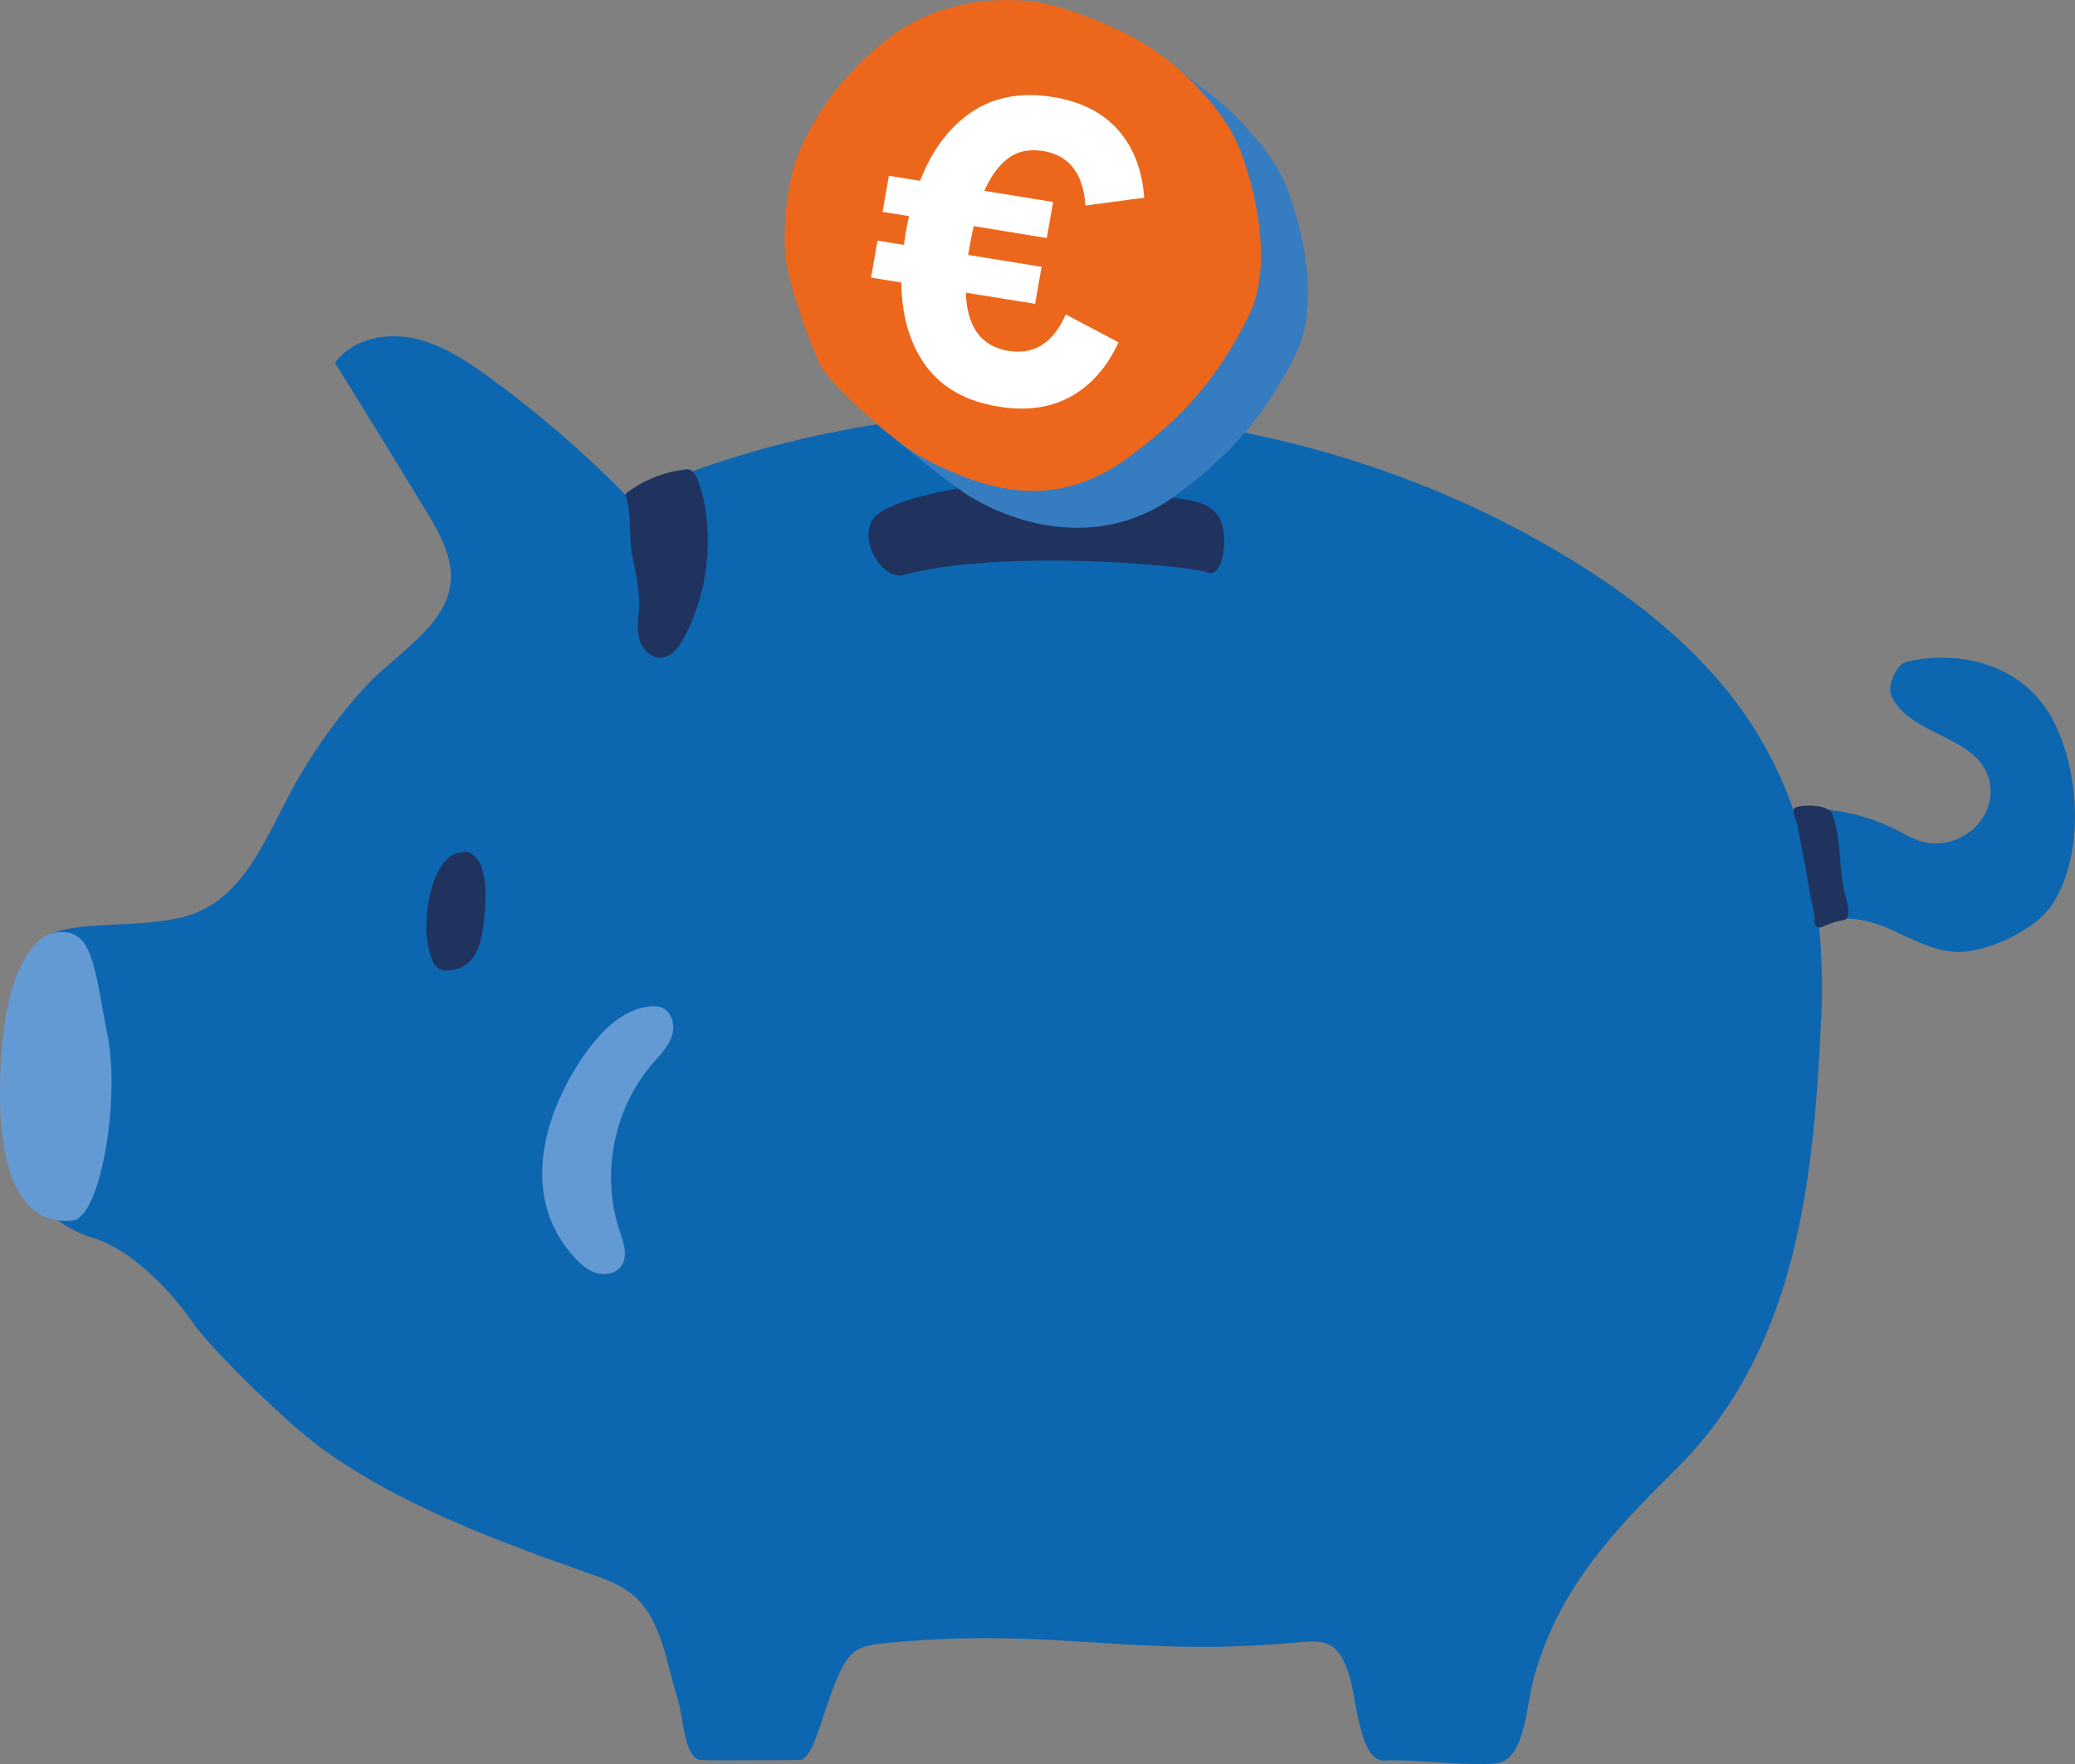 <?xml version="1.0" encoding="UTF-8"?><svg id="a" xmlns="http://www.w3.org/2000/svg" width="111.68" height="94.94" viewBox="0 0 111.68 94.94"><rect x="0" y="0" width="111.68" height="94.94" fill="#808080" stroke="none"/><defs><style>.b{fill:#367cc0;}.c{fill:#fff;}.d{fill:#649ad3;}.e{fill:#ec671b;}.f{fill:#20335f;}.g{fill:#0d66b0;}</style></defs><path class="g" d="M15.43,43.04c-1.42,2.72-2.64,5.59-5.62,6.32-2.59.64-5.81.13-7.34,1.04-.84.51-1.17,2.03-1.36,2.81-.7,2.9-1.39,5.96-.57,8.82.62,2.16,2.3,3.92,4.45,4.58,2.03.62,4.06,2.67,5.36,4.53,1.16,1.64,5.23,5.56,6.98,6.82,4.1,2.96,9.1,4.84,13.88,6.54,1,.35,2.05.66,2.86,1.34,1.56,1.32,1.77,3.59,2.39,5.53.33,1.02.36,3.29,1.26,3.34s4.19,0,5.3,0,1.6-5.25,3.22-5.98c.48-.22,1.01-.27,1.54-.32,9.19-.86,13.03.82,22.22-.04.56-.05,1.16-.1,1.64.2.52.32.76.95.96,1.53.42,1.22.54,4.73,1.93,4.64s4.31.31,5.95.16,1.64-3.1,2.1-4.71c1.33-4.66,4.13-7.68,7.58-11.08,6.52-6.44,7.47-15.4,7.87-24.56.23-5.33-.76-10.83-3.61-15.34-2.48-3.93-6.23-6.91-10.21-9.31-15-9.02-34.42-10.24-50.42-3.15-2.32-2.37-4.83-4.54-7.52-6.49-1.24-.9-2.57-1.77-4.08-2.07s-3.25.09-4.16,1.33c1.5,2.43,3.01,4.86,4.49,7.3,1.07,1.75,2.4,3.67,1.39,5.72-.86,1.74-2.96,3.01-4.25,4.42-1.67,1.82-3.09,3.88-4.23,6.07Z"/><path class="f" d="M24.56,52.15c-.53.15-1.03.14-1.26-.41-.52-1.19-.4-2.67-.07-3.94.24-.79.7-1.87,1.63-1.94.45-.16,1,.44,1.08.88.31.98.19,2.04.08,3.03-.11.98-.4,2.1-1.47,2.39h.01Z"/><path class="f" d="M34.38,32.88c-.04.52-.11,1.06.05,1.56.15.5.58.96,1.11.95.59,0,1.01-.57,1.29-1.1,1.19-2.26,1.56-4.94,1.03-7.44-.08-.37-.33-1.44-.73-1.57-.11-.04-.22-.03-.33,0-1.09.13-2.14.55-3.01,1.2-.05.03-.09.07-.11.13-.02.05,0,.11.02.17.3.88.14,2.04.31,3,.19,1.02.46,2.07.38,3.11h0Z"/><path class="d" d="M2.82,50.22C1.94,50.41.04,52.1,0,58.65c-.05,6.56,2.46,7.21,3.93,7.03,1.48-.19,2.56-6.52,1.85-10.01s-.71-5.95-2.96-5.45Z"/><path class="d" d="M31.45,56.78c.86-1.25,2.03-2.47,3.53-2.62.22-.02.46-.02.66.07.55.24.71.99.51,1.56s-.65,1-1.04,1.46c-2.08,2.42-2.78,5.96-1.76,8.99.21.62.47,1.35.09,1.89-.28.4-.85.51-1.32.38s-.86-.47-1.19-.83c-2.94-3.2-1.76-7.61.51-10.91h.01Z"/><path class="g" d="M101.76,44.49c.57.29,1.11.65,1.73.81,1.28.34,2.76-.33,3.35-1.51.33-.65.4-1.44.13-2.11-.84-2.12-4.23-2.15-5.16-4.22-.08-.18-.1-.38-.06-.57.05-.29.32-1.17.94-1.3,3.07-.66,6.29.33,7.77,3.1,1.49,2.77,1.72,7.19.07,9.87-.85,1.39-3.21,2.52-4.83,2.66-1.41.12-2.72-.67-4.02-1.24s-2.95-.88-4.04.03c-.53.45-.94,1.18-1.64,1.2-.33,0-.68-.38-.95-.58-1.62-1.2-2.67-4.16-1.15-5.82,1.78-1.95,5.8-1.34,7.85-.29v-.03Z"/><path class="f" d="M97.66,49.42c0,.1-.05.58.38.47.14-.04.62-.3,1.17-.37s.12-1.24.04-1.6c-.29-1.33-.15-2.88-.65-4.15-.16-.42-1.38-.5-1.89-.34-.39.12-.04.6.02.92.21,1.13.41,2.1.6,3.24.11.67.25,1.11.34,1.83h-.01Z"/><path class="f" d="M48.64,30.93c5.5-1.43,15.5-.48,16.35-.12s1.19-2.03.62-2.97c-.42-.7-1.21-.88-1.92-.98-3.83-.57-7.15-.81-11.33-.65-.99.04-4.91.75-5.46,1.86-.61,1.22.67,3.15,1.74,2.88v-.02Z"/><path class="b" d="M63.84,4.05c1.49,1.2,1.83,1.29,3.18,2.75,1.01,1.08,1.87,2.19,2.41,3.75.87,2.49,1.51,6.1.31,8.51-1.79,3.59-3.75,5.59-6.43,7.58-3.93,2.91-8.51,1.72-11.26-.02-1.02-.65-3.22-2.45-4.49-3.47s-1.89-3.91-2.24-5.08c-.3-.97-.56-1.98-.56-3.01,0-1.58.19-3.49.84-4.96,1.07-2.43,2.78-4.51,4.91-6.1,2.11-1.57,4.84-2.13,7.41-1.88,1.2.11,4.43.72,5.92,1.92h0Z"/><path class="e" d="M59.65,1.37c1.83.77,3.48,1.91,4.84,3.37,1.01,1.08,1.87,2.19,2.41,3.75.87,2.49,1.51,6.1.31,8.51-1.79,3.59-3.75,5.59-6.43,7.58-3.93,2.91-7.58,1.95-11.26-.02-1.07-.57-4.94-3.82-5.48-5.12-.47-1.12-.89-2.27-1.25-3.43-.3-.97-.56-1.98-.56-3.01,0-1.58.19-3.49.84-4.96,1.07-2.43,2.78-4.51,4.91-6.1C50.09.37,52.82-.19,55.39.06c1.2.11,2.85.7,4.26,1.3h0Z"/><path class="c" d="M57.38,16.93l2.82,1.49c-.61,1.33-1.46,2.3-2.55,2.91-1.09.61-2.39.8-3.91.55-1.73-.28-3.03-1.01-3.9-2.18-.86-1.17-1.31-2.67-1.33-4.5l-1.63-.26.35-1.99,1.43.23c0-.15.04-.37.09-.67.07-.4.13-.69.18-.88l-1.43-.23.34-1.94,1.68.27c.65-1.67,1.58-2.9,2.79-3.71,1.21-.81,2.66-1.07,4.36-.8,1.52.25,2.69.84,3.52,1.79.83.95,1.29,2.16,1.39,3.63l-3.16.42c-.12-1.73-.88-2.7-2.26-2.93-.75-.12-1.38,0-1.89.38s-.94.96-1.29,1.76l3.7.6-.34,1.94-3.93-.64c-.05.19-.11.47-.18.86l-.12.69,3.95.64-.35,1.99-3.73-.6c.07,1.85.83,2.89,2.28,3.13,1.4.23,2.43-.43,3.1-1.96h.02Z"/></svg>